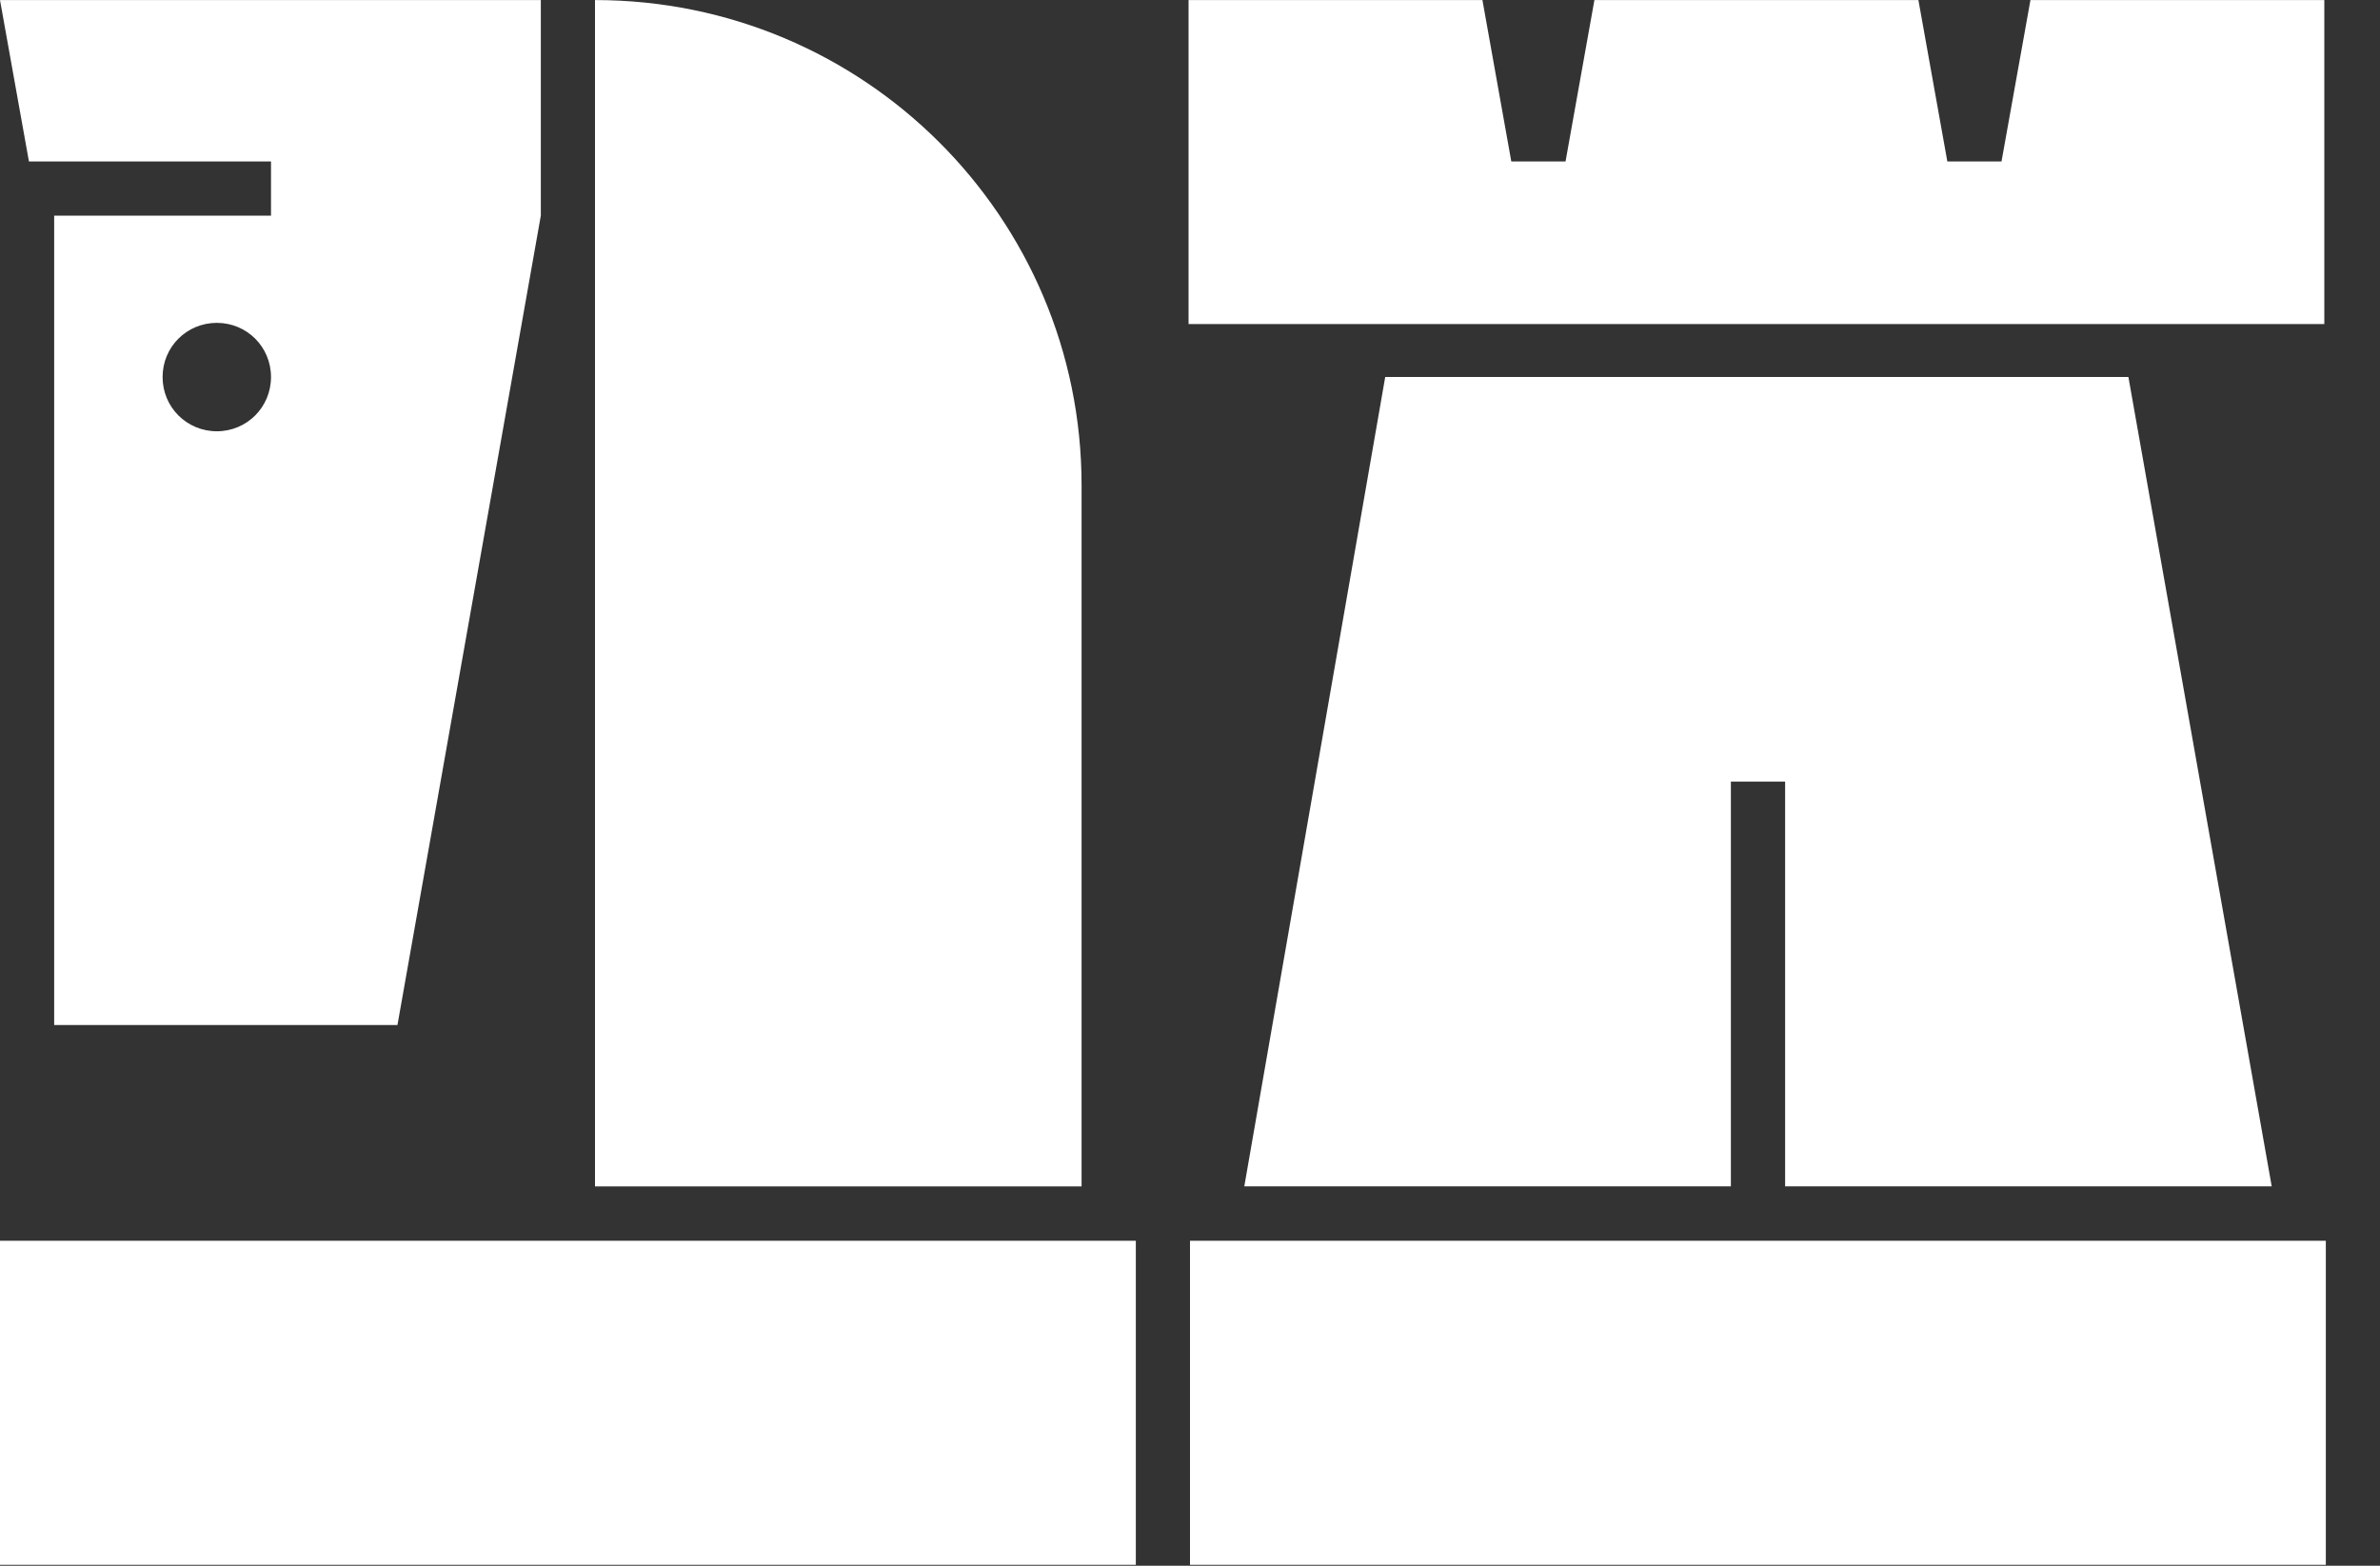<svg xmlns="http://www.w3.org/2000/svg" width="38" height="25" viewBox="0 0 38 25" fill="none"><rect x="0" y="0" width="38" height="25" fill="#333333" stroke="none"/><g clip-path="url(#clip0_150_24)"><path fill-rule="evenodd" clip-rule="evenodd" d="M19 19.811V24.985H37.135V19.811H19Z" fill="white"></path><path d="M18.135 19.811H0V24.985H18.135V19.811Z" fill="white"></path><path fill-rule="evenodd" clip-rule="evenodd" d="M36.271 18.942L33.983 6.019H22.117L19.867 18.942H27.636V12.48H28.502V18.942H36.271Z" fill="white"></path><path fill-rule="evenodd" clip-rule="evenodd" d="M17.269 18.943H9.5V0.001C13.789 0.001 17.269 3.463 17.269 7.751V18.943Z" fill="white"></path><path fill-rule="evenodd" clip-rule="evenodd" d="M37.111 5.174V0.001H32.419L31.957 2.578H31.092L30.63 0.001H25.457L24.996 2.578H24.13L23.669 0.001H18.977V5.174H37.111Z" fill="white"></path><path fill-rule="evenodd" clip-rule="evenodd" d="M0 0.001L0.462 2.578H4.327V3.443H0.865V16.366H6.346L8.635 3.443V0.001H0ZM3.462 6.886C2.981 6.886 2.596 6.501 2.596 6.02C2.596 5.539 2.981 5.155 3.462 5.155C3.942 5.155 4.327 5.539 4.327 6.02C4.327 6.501 3.942 6.886 3.462 6.886Z" fill="white"></path></g><defs><clipPath id="clip0_150_24"><rect width="38" height="25" fill="white"></rect></clipPath></defs></svg>